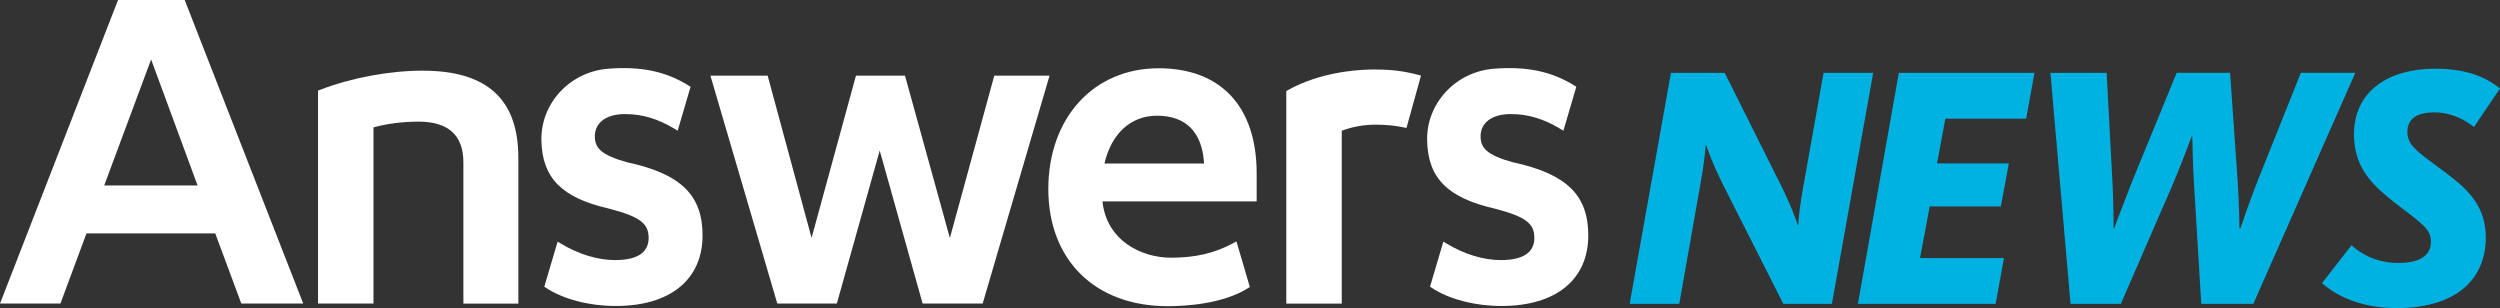<?xml version="1.0" encoding="UTF-8"?>
<svg id="Layer_2" xmlns="http://www.w3.org/2000/svg" viewBox="0 0 910.69 112.22">
  <rect x="0" y="0" width="910.69" height="112.22" fill="#333333" stroke="none"/>
  <defs>
    <style>
      .cls-1 {
        fill: #fff;
      }

      .cls-2 {
        fill: #00b2e2;
      }
    </style>
  </defs>
  <g id="Layer_1-2" data-name="Layer_1">
    <g>
      <g>
        <path class="cls-1" d="M43,0L0,110.58h22.01l9.49-25.56h46.91l9.49,25.56h22.56L67.28,0h-24.28ZM71.97,67.56h-34.01l17.09-45.91,16.92,45.91Z"/>
        <path class="cls-1" d="M153.98,25.74c-12.11,0-26.11,2.62-37.45,7.01l-.68.26v77.56h20.2V46.41c4.7-1.34,10.65-2.1,16.47-2.1,10.8,0,16.28,4.99,16.28,14.82v51.46h20.02v-53.1c0-21.36-11.4-31.74-34.84-31.74Z"/>
        <polygon class="cls-1" points="362.19 27.57 346.02 86.7 329.67 27.57 311.8 27.57 295.64 86.66 279.64 27.57 258.79 27.57 283.15 110.58 304.84 110.58 320.46 54.84 336.09 110.58 357.96 110.58 382.32 27.57 362.19 27.57"/>
        <path class="cls-1" d="M422.02,24.87c-23.63,0-40.14,18.08-40.14,43.97s17.04,42.69,43.42,42.69c7.02,0,20.16-.85,29.31-6.56l.68-.43-4.88-16.6-1.15.62c-6.8,3.67-13.79,5.31-22.68,5.31-11.1,0-23.53-6.45-24.98-20.51h56.17v-10.19c0-24.35-13.03-38.31-35.75-38.31ZM421.47,42.15c10.57,0,16.48,6.01,17.15,17.41h-36.29c2.53-10.93,9.61-17.41,19.13-17.41Z"/>
        <path class="cls-1" d="M501.22,25.31c-12.04,0-23.45,2.68-32.11,7.55l-.54.31v77.42h20.2v-62.96c3.97-1.5,8.05-2.22,12.45-2.22,3.67,0,7.08.34,10.14,1l.98.21,5.3-19.09-1.04-.27c-5.27-1.37-9.72-1.93-15.37-1.93Z"/>
        <path class="cls-1" d="M551.34,59.19c-10.09-2.77-12-5.5-12-9.57,0-4.97,4.21-8.07,10.98-8.07,6.25,0,11.97,1.7,18.01,5.35l1.18.71,4.7-16.01-.69-.43c-8.33-5.17-17.37-7.07-29.31-6.14-13.9,1.08-24.6,12.54-24.34,26.08.26,13.74,7.42,20.96,24.7,24.9,11.14,2.93,14.36,5.32,14.36,10.66s-4.13,8.07-12.27,8.07c-6.26,0-13.26-2.13-19.7-6.01l-1.18-.71-4.86,16.41.65.43c6.2,4.13,15.71,6.6,25.45,6.6,19.76,0,31.55-9.61,31.55-25.71,0-14.67-7.91-22.38-27.25-26.59Z"/>
        <path class="cls-1" d="M228.69,59.19c-10.09-2.77-12-5.5-12-9.57,0-4.97,4.21-8.07,10.98-8.07,6.25,0,11.97,1.7,18.01,5.35l1.18.71,4.7-16.01-.69-.43c-8.33-5.18-17.37-7.07-29.31-6.14-13.9,1.08-24.6,12.54-24.34,26.08.26,13.74,7.43,20.96,24.7,24.9,11.14,2.93,14.36,5.32,14.36,10.66s-4.13,8.07-12.27,8.07c-6.26,0-13.26-2.13-19.7-6.01l-1.18-.71-4.86,16.41.65.43c6.2,4.13,15.71,6.6,25.45,6.6,19.76,0,31.55-9.61,31.55-25.71,0-14.67-7.91-22.38-27.26-26.59Z"/>
      </g>
      <g>
        <path class="cls-2" d="M608.68,26.54h19.59l20.22,40.44c3.92,7.71,6.07,13.9,6.32,14.91h.25c0-1.14.63-7.71,1.9-14.28l7.33-41.07h18.07l-15.04,84.16h-17.69l-21.99-43.47c-3.66-7.2-5.69-13.14-6.07-14.28h-.25c0,1.01-.63,7.2-1.77,13.39l-7.83,44.35h-18.07l15.04-84.16Z"/>
        <path class="cls-2" d="M691.7,26.54h49.41l-3.03,16.68h-29.44l-3.03,16.3h26.16l-2.91,15.67h-25.91l-3.54,18.83h30.58l-3.03,16.68h-50.17l14.91-84.16Z"/>
        <path class="cls-2" d="M746.92,26.54h20.47l2.15,40.18c.38,6.95.38,15.16.38,16.43h.25c.38-1.26,3.54-9.35,6.57-17.19l16.17-39.43h19.46l2.78,39.93c.51,7.46.63,15.42.63,16.68h.38c.38-1.26,3.03-8.97,5.81-16.17l16.17-40.44h19.84l-37.15,84.16h-18.96l-2.65-43.6c-.51-7.2-.51-15.54-.63-17.31h-.25c-.63,1.77-3.79,10.11-6.82,17.31l-18.95,43.6h-18.32l-7.33-84.16Z"/>
        <path class="cls-2" d="M845.86,103.12l10.74-13.77c2.4,2.15,7.96,6.44,17.06,6.44,8.47,0,11.88-3.16,11.88-7.71,0-4.8-3.41-6.7-12.76-13.9-7.71-6.07-15.29-12.51-15.29-25.15,0-15.92,12.64-24.01,29.57-24.01,13.77,0,20.22,4.55,23.63,7.2l-9.48,14.03c-2.78-2.15-7.58-5.31-14.53-5.31-6.57,0-9.73,2.53-9.73,7.08,0,4.93,3.66,7.2,11.25,12.89,7.96,5.94,17.31,12.13,17.31,25.53,0,15.8-11.37,25.78-32.48,25.78-15.04,0-23.5-5.81-27.17-9.1Z"/>
      </g>
    </g>
  </g>
</svg>